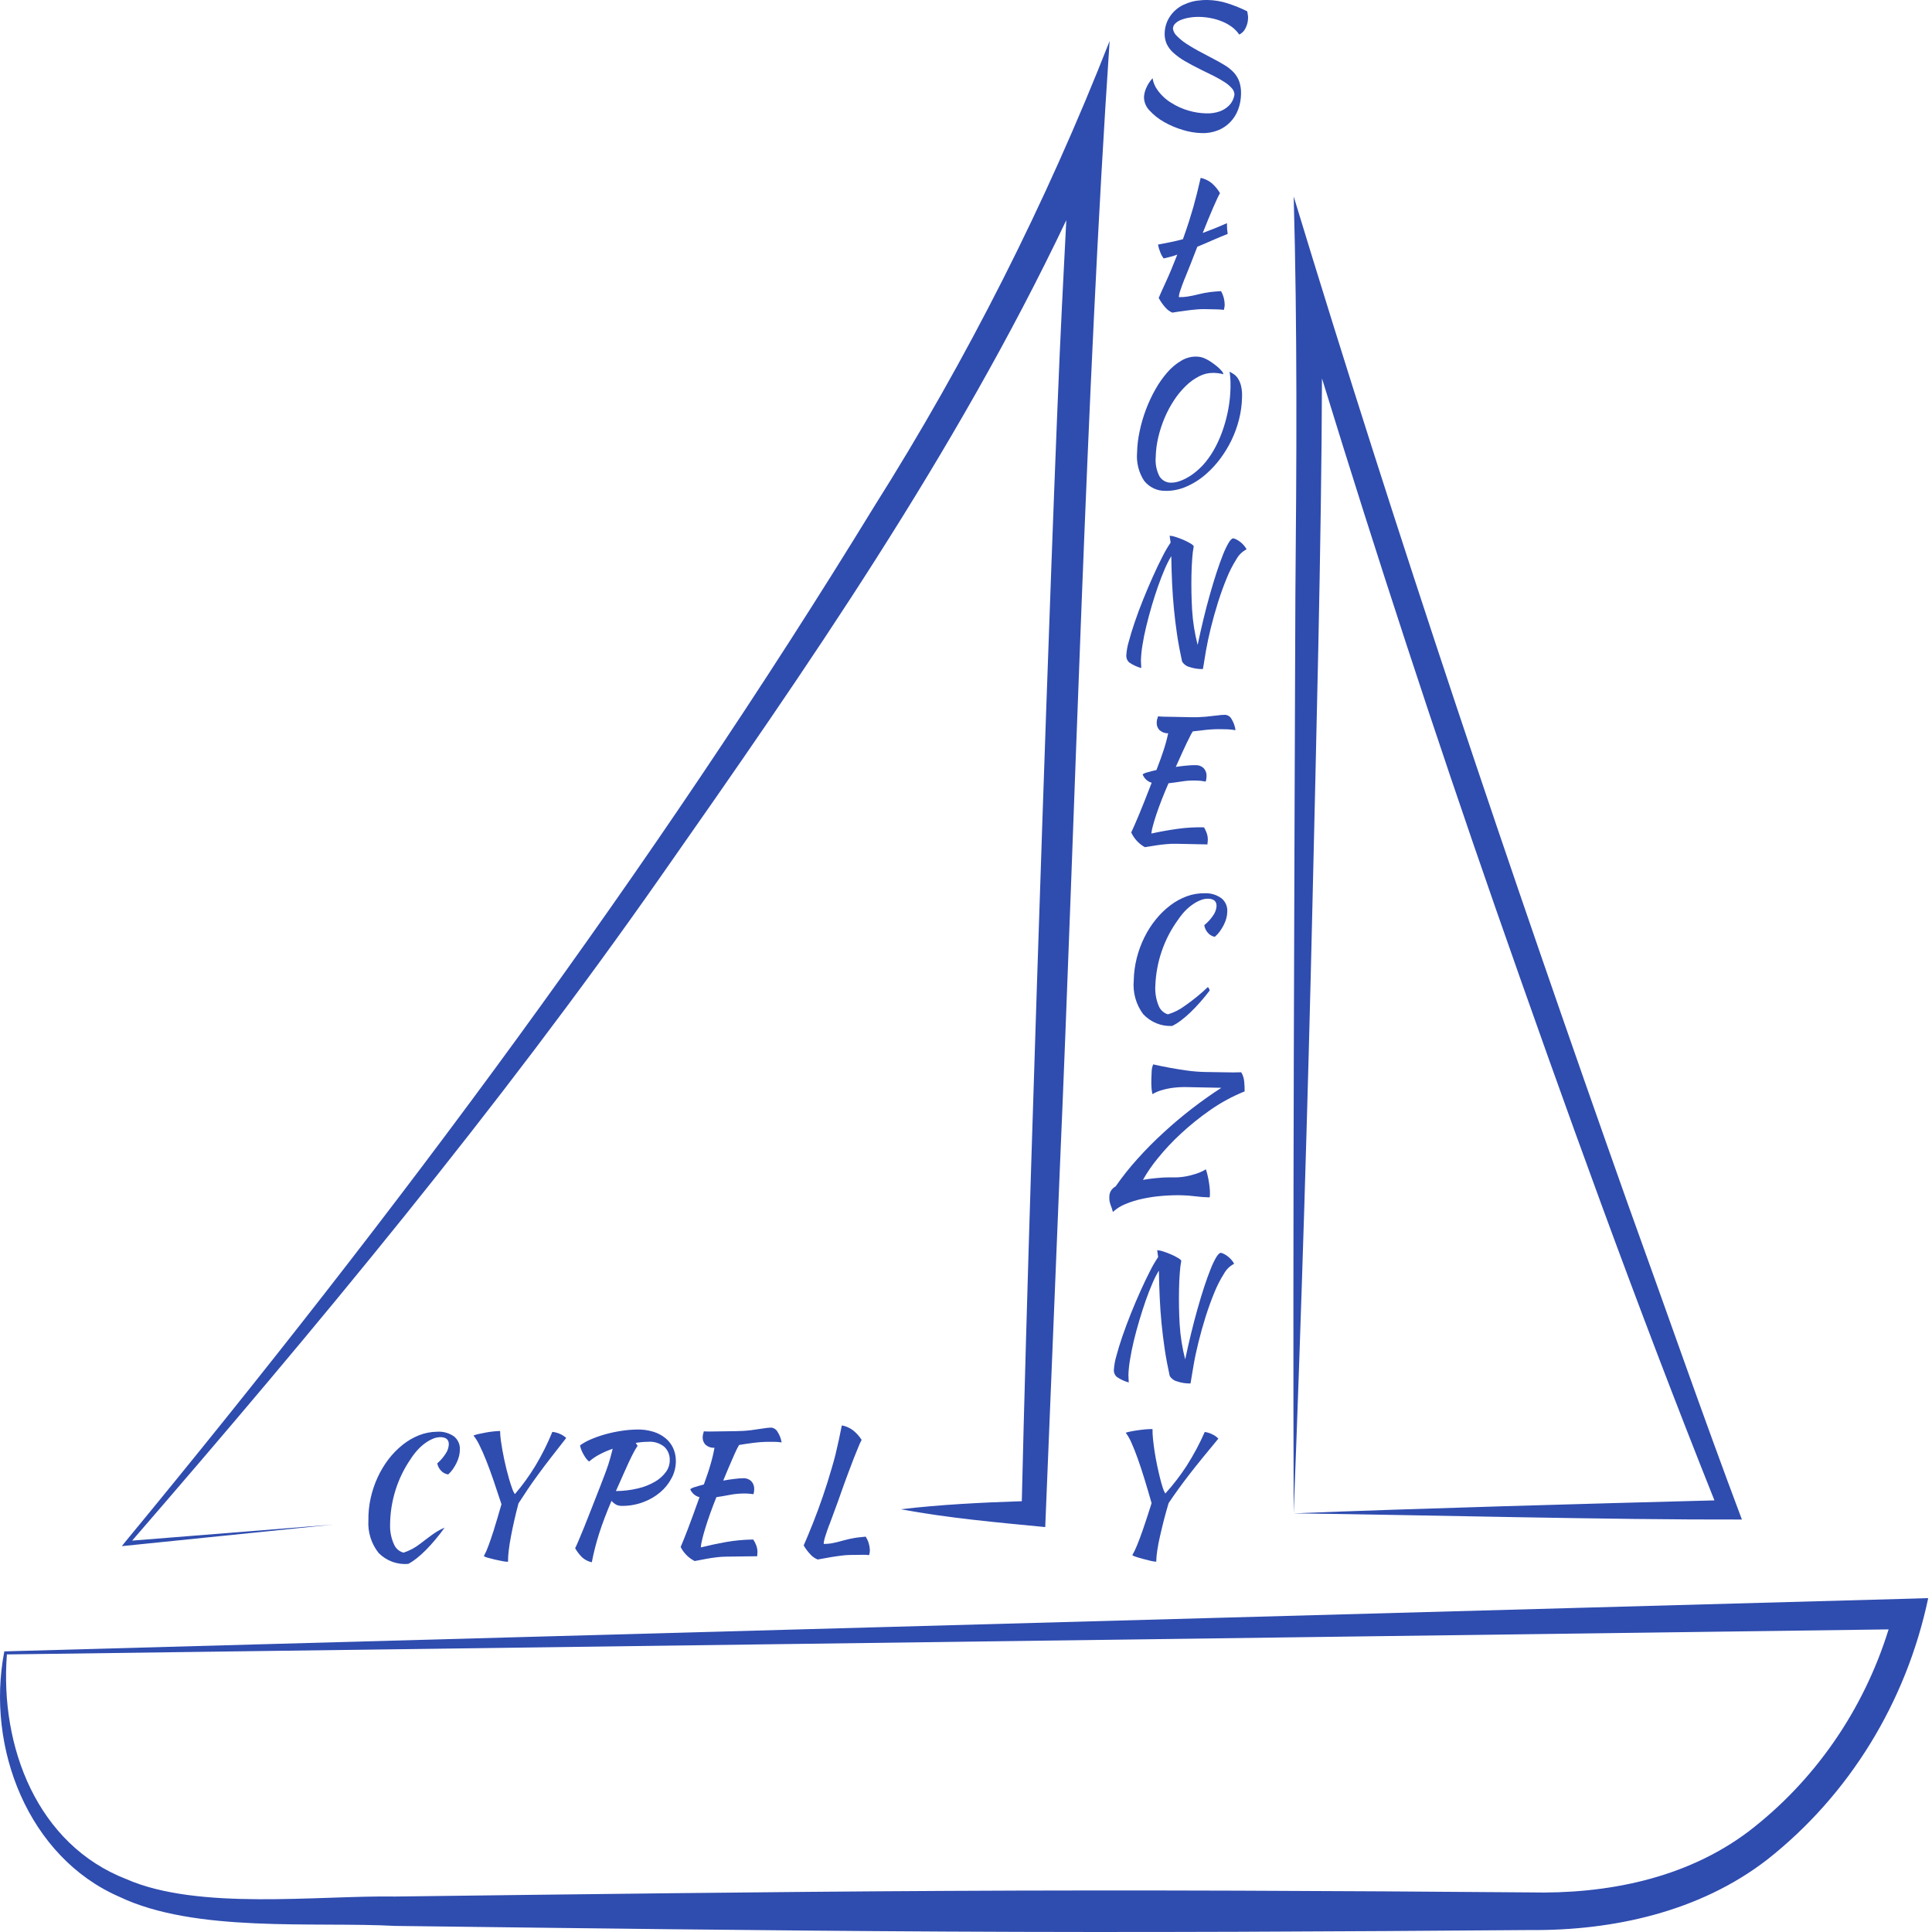 <?xml version="1.0" encoding="UTF-8"?>
<svg xmlns="http://www.w3.org/2000/svg" xmlns:xlink="http://www.w3.org/1999/xlink" width="512px" height="512px" viewBox="0 0 512 512" version="1.1">
<defs>
<clipPath id="clip1">
  <path d="M 0 0 L 510.957 0 L 510.957 512 L 0 512 Z M 0 0 "/>
</clipPath>
</defs>
<g id="surface1">
<g clip-path="url(#clip1)" clip-rule="nonzero">
<path style=" stroke:none;fill-rule:nonzero;fill:rgb(18.431%,29.804%,68.627%);fill-opacity:1;" d="M 505.781 423.676 L 1.145 437.633 C -3.82 463.242 7.578 492.176 31.582 502.648 C 51.738 512.297 83.184 509.234 104.727 510.387 C 153.324 510.988 201.926 511.629 250.527 511.883 C 302.16 512.168 353.805 511.883 405.441 511.48 C 427.383 511.684 450.426 506.676 468.344 492.805 C 490.047 475.699 505.168 451.137 510.996 423.52 L 505.781 423.676 M 463.266 485.449 C 446.629 497.934 425.625 501.984 405.418 501.508 C 353.789 501.094 302.137 500.828 250.508 501.109 C 201.906 501.359 153.305 502.004 104.703 502.602 C 84.223 502.281 52.559 506.363 33.484 497.988 C 9.914 488.848 -0.066 463.02 1.828 438.438 L 500.5 431.805 C 493.832 453.293 480.812 472.055 463.281 485.438 M 88.309 404.027 L 35.016 408.281 C 83.938 351.77 131.82 294.105 174.891 232.582 C 214.012 176.781 253.047 120.41 282.582 58.348 C 282.172 66.023 281.82 73.668 281.414 81.371 C 279.949 110.324 277.219 188.449 276.215 218.32 C 274.445 270.836 272.02 345.199 270.789 397.836 C 260.141 398.18 249.242 398.73 238.723 399.969 C 251.27 402.309 264.324 403.461 276.996 404.691 L 277.141 401.168 L 280.859 309.902 C 284.941 215.809 287.766 104.242 294.062 10.863 C 277.164 53.934 256.289 95.211 231.738 134.121 C 172.547 230.805 104.965 321.609 33.199 408.602 L 32.289 409.742 L 33.688 409.602 Z M 342.836 401.051 C 344.918 347.051 346.582 293.039 347.828 239.016 C 348.734 198.816 350.207 144.555 350.336 100.27 C 364.816 147.406 380.156 194.227 396.359 240.727 C 414.77 293.398 433.664 345.844 454.344 397.617 C 421.43 398.48 375.312 399.75 342.836 401.055 C 378.344 401.492 426.441 402.793 461.621 402.688 C 451.16 374.902 441.422 346.785 431.312 318.832 C 400.051 230.629 370.078 141.699 342.84 52.07 C 343.824 86.922 343.609 122.867 343.289 157.906 C 343.027 230.105 342.594 328.84 342.836 401.055 M 308.469 32.32 C 310.047 33.215 311.719 33.926 313.449 34.438 C 315.07 34.938 316.742 35.219 318.43 35.273 C 319.887 35.328 321.34 35.086 322.707 34.562 C 325.176 33.617 327.141 31.621 328.102 29.078 C 328.602 27.762 328.867 26.363 328.883 24.953 C 328.93 23.844 328.781 22.742 328.445 21.691 C 328.133 20.785 327.641 19.957 327.008 19.258 C 326.277 18.469 325.438 17.793 324.52 17.254 C 323.512 16.637 322.312 15.969 320.922 15.25 C 319.801 14.676 318.664 14.074 317.504 13.445 C 316.348 12.816 315.289 12.176 314.336 11.547 C 313.473 10.98 312.672 10.324 311.938 9.586 C 311.363 9.09 310.977 8.398 310.84 7.633 C 310.848 7.113 311.055 6.621 311.422 6.262 C 311.863 5.824 312.395 5.484 312.973 5.273 C 313.695 4.988 314.449 4.785 315.215 4.668 C 316.113 4.52 317.023 4.457 317.93 4.48 C 318.926 4.504 319.922 4.613 320.898 4.805 C 321.898 4.996 322.879 5.285 323.824 5.672 C 324.746 6.035 325.617 6.52 326.422 7.105 C 327.195 7.668 327.867 8.363 328.41 9.164 C 329.148 8.801 329.742 8.191 330.098 7.43 C 330.516 6.613 330.738 5.699 330.746 4.773 C 330.758 4.52 330.742 4.266 330.699 4.016 C 330.66 3.828 330.609 3.488 330.531 2.996 C 328.863 2.172 327.141 1.473 325.375 0.898 C 323.652 0.34 321.863 0.035 320.059 0 C 319.07 -0.016 318.078 0.051 317.102 0.195 C 316.121 0.348 315.164 0.621 314.25 1.012 C 312.602 1.629 311.168 2.75 310.141 4.227 C 309.211 5.551 308.691 7.137 308.648 8.777 C 308.613 9.734 308.789 10.691 309.156 11.57 C 309.57 12.469 310.16 13.27 310.887 13.922 C 311.828 14.777 312.852 15.527 313.945 16.156 C 315.184 16.883 316.66 17.672 318.387 18.52 C 319.531 19.066 320.637 19.609 321.703 20.148 C 322.766 20.695 323.699 21.227 324.5 21.742 C 325.207 22.184 325.852 22.727 326.418 23.348 C 326.852 23.797 327.109 24.398 327.148 25.031 C 327.082 25.508 326.949 25.973 326.758 26.41 C 326.477 27.055 326.07 27.629 325.566 28.102 C 324.895 28.723 324.113 29.199 323.266 29.512 C 322.055 29.934 320.777 30.109 319.5 30.039 C 317.969 29.988 316.453 29.746 314.98 29.316 C 313.34 28.844 311.773 28.133 310.328 27.207 C 308.922 26.348 307.699 25.199 306.734 23.832 C 306.062 22.926 305.617 21.859 305.445 20.73 C 304.703 21.539 304.102 22.48 303.68 23.508 C 303.387 24.207 303.215 24.953 303.168 25.715 C 303.176 27.055 303.703 28.336 304.629 29.27 C 305.742 30.488 307.035 31.512 308.457 32.305 M 313.953 73.875 C 314.414 72.715 314.938 71.414 315.52 69.969 C 316.102 68.523 316.691 66.996 317.301 65.391 C 318.637 64.844 319.953 64.281 321.262 63.695 C 322.57 63.113 323.926 62.559 325.344 62 C 325.203 61.055 325.141 60.098 325.148 59.137 C 323.98 59.66 322.875 60.133 321.836 60.547 C 320.797 60.957 319.758 61.359 318.734 61.738 C 319.801 59.047 320.738 56.77 321.547 54.914 C 322.355 53.055 322.941 51.812 323.312 51.18 C 322.707 50.148 321.938 49.227 321.031 48.465 C 320.188 47.809 319.219 47.355 318.188 47.133 C 317.82 48.719 317.492 50.117 317.195 51.305 C 316.898 52.496 316.574 53.719 316.238 54.906 C 315.898 56.094 315.504 57.359 315.09 58.699 C 314.672 60.035 314.129 61.574 313.492 63.391 C 312.398 63.688 311.301 63.941 310.203 64.168 C 309.105 64.391 308.008 64.605 306.883 64.82 C 307.008 65.516 307.211 66.199 307.484 66.848 C 307.699 67.438 308.004 67.992 308.383 68.488 C 308.984 68.359 309.59 68.207 310.188 68.051 C 310.785 67.895 311.383 67.695 311.996 67.48 C 310.809 70.516 309.797 72.93 308.961 74.727 C 308.129 76.52 307.496 77.93 307.066 78.953 C 307.547 79.852 308.125 80.688 308.793 81.441 C 309.305 82.055 309.945 82.535 310.668 82.848 C 312.023 82.629 313.211 82.453 314.234 82.324 C 315.258 82.188 316.184 82.082 317.012 82.012 C 317.762 81.938 318.516 81.906 319.27 81.922 L 321.27 81.961 L 322.859 82 C 323.352 82.004 323.84 82.051 324.324 82.133 C 324.383 81.906 324.434 81.684 324.477 81.469 C 324.527 81.238 324.551 81 324.555 80.762 C 324.543 79.492 324.211 78.246 323.59 77.152 L 321.957 77.27 C 321.473 77.301 321.004 77.355 320.547 77.418 C 320.094 77.484 319.629 77.555 319.164 77.645 C 318.695 77.738 318.18 77.848 317.625 77.984 C 316.988 78.141 316.441 78.273 315.988 78.363 C 315.535 78.453 315.109 78.535 314.719 78.59 C 314.348 78.652 313.977 78.695 313.602 78.719 C 313.199 78.746 312.797 78.754 312.398 78.742 C 312.453 78.105 312.598 77.48 312.824 76.887 C 313.102 76.059 313.469 75.059 313.922 73.895 M 308.961 130.086 C 310.832 130.094 312.684 129.707 314.406 128.949 C 316.355 128.102 318.16 126.941 319.758 125.504 C 321.098 124.32 322.316 122.988 323.391 121.543 C 324.527 120.016 325.523 118.379 326.359 116.656 C 327.211 114.887 327.883 113.035 328.363 111.121 C 328.855 109.18 329.121 107.184 329.156 105.176 C 329.207 104.156 329.105 103.133 328.859 102.141 C 328.691 101.465 328.41 100.824 328.031 100.246 C 327.742 99.805 327.367 99.426 326.934 99.137 C 326.578 98.914 326.219 98.695 325.855 98.484 L 325.926 99.008 C 325.949 99.211 325.973 99.477 326.012 99.816 C 326.051 100.16 326.07 100.555 326.094 101.027 C 326.113 101.5 326.094 102.094 326.094 102.785 C 326.055 104.598 325.879 106.398 325.559 108.18 C 325.238 109.98 324.789 111.758 324.215 113.488 C 323.664 115.172 322.977 116.805 322.16 118.367 C 321.41 119.82 320.512 121.191 319.484 122.453 C 318.816 123.266 318.082 124.02 317.289 124.699 C 316.547 125.352 315.746 125.934 314.902 126.434 C 314.148 126.887 313.352 127.254 312.523 127.535 C 311.828 127.781 311.098 127.91 310.363 127.914 C 309.105 127.953 307.926 127.301 307.254 126.199 C 306.465 124.648 306.129 122.895 306.277 121.152 C 306.316 119.371 306.547 117.602 306.957 115.875 C 307.375 114.105 307.941 112.379 308.645 110.711 C 309.34 109.074 310.18 107.508 311.152 106.035 C 312.059 104.652 313.109 103.383 314.285 102.242 C 315.336 101.211 316.531 100.352 317.832 99.695 C 318.988 99.102 320.262 98.801 321.551 98.82 C 321.918 98.82 322.359 98.859 322.828 98.906 C 323.301 98.965 323.766 99.055 324.227 99.176 C 324.145 98.832 323.973 98.52 323.727 98.273 C 323.375 97.859 322.988 97.48 322.57 97.137 C 322.105 96.758 321.609 96.379 321.062 96 C 320.555 95.645 320.023 95.336 319.469 95.074 C 319.078 94.875 318.664 94.73 318.238 94.637 C 317.832 94.551 317.418 94.508 317 94.5 C 315.605 94.488 314.234 94.867 313.031 95.598 C 311.66 96.406 310.422 97.445 309.371 98.664 C 308.168 100.043 307.105 101.547 306.207 103.156 C 305.227 104.875 304.387 106.676 303.688 108.539 C 302.98 110.418 302.418 112.352 302.008 114.32 C 301.609 116.152 301.387 118.02 301.34 119.898 C 301.109 122.555 301.766 125.207 303.207 127.414 C 304.617 129.188 306.75 130.172 308.961 130.07 M 302.445 177.016 L 302.355 175.062 C 302.398 173.691 302.531 172.328 302.762 170.977 C 303.004 169.402 303.34 167.738 303.766 165.988 C 304.191 164.234 304.676 162.434 305.211 160.59 C 305.758 158.758 306.309 157.004 306.902 155.34 C 307.5 153.68 308.082 152.145 308.688 150.754 C 309.18 149.59 309.754 148.461 310.402 147.383 C 310.441 149.898 310.516 152.309 310.621 154.613 C 310.836 159.176 311.277 163.727 311.945 168.242 C 312.285 170.52 312.73 172.852 313.262 175.293 C 313.684 176.016 314.363 176.535 315.152 176.742 C 316.238 177.113 317.371 177.305 318.516 177.309 L 318.777 177.309 C 319.113 175.594 319.297 174.059 319.574 172.543 C 319.902 170.648 320.34 168.586 320.891 166.355 C 321.441 164.125 322.078 161.859 322.801 159.562 C 323.531 157.262 324.305 155.133 325.117 153.168 C 325.82 151.422 326.68 149.75 327.676 148.164 C 328.301 147.047 329.23 146.148 330.352 145.582 C 330.176 145.234 329.961 144.906 329.711 144.613 C 329.441 144.289 329.141 143.988 328.816 143.723 C 328.496 143.465 328.156 143.234 327.797 143.035 C 327.488 142.859 327.156 142.734 326.812 142.656 C 326.449 142.703 326.047 143.109 325.59 143.863 C 325.016 144.867 324.52 145.91 324.102 146.992 C 323.57 148.332 323.008 149.887 322.422 151.664 C 321.84 153.453 321.246 155.387 320.66 157.465 C 320.07 159.543 319.492 161.738 318.938 164.031 C 318.387 166.32 317.867 168.609 317.387 170.91 C 316.605 167.887 316.117 164.789 315.922 161.668 C 315.746 158.633 315.688 155.543 315.746 152.402 C 315.777 150.816 315.848 149.316 315.957 147.918 C 316.02 146.867 316.152 145.82 316.348 144.785 C 316.293 144.586 316.008 144.32 315.473 144.008 C 314.883 143.66 314.27 143.352 313.645 143.082 C 312.969 142.785 312.277 142.527 311.574 142.305 C 311.055 142.121 310.512 142.008 309.965 141.969 L 310.223 143.793 C 309.422 144.98 308.699 146.223 308.059 147.508 C 307.246 149.09 306.402 150.848 305.543 152.77 C 304.684 154.691 303.824 156.695 302.984 158.789 C 302.141 160.883 301.391 162.887 300.738 164.812 C 300.082 166.734 299.547 168.477 299.129 170.055 C 298.773 171.238 298.559 172.457 298.48 173.691 C 298.438 174.414 298.734 175.109 299.27 175.566 C 300.238 176.23 301.305 176.723 302.422 177.031 M 327.422 193.492 C 327.277 192.434 326.914 191.418 326.355 190.52 C 326.012 189.891 325.379 189.48 324.68 189.438 C 324.004 189.438 323.328 189.488 322.66 189.59 C 321.766 189.699 320.711 189.812 319.488 189.941 C 318.117 190.062 316.742 190.105 315.367 190.066 C 313.855 190.039 312.23 190 310.5 189.965 L 308.488 189.934 C 307.957 189.926 307.426 189.891 306.895 189.832 C 306.801 190.102 306.719 190.375 306.648 190.652 C 306.582 190.93 306.543 191.211 306.535 191.492 C 306.496 192.254 306.785 192.996 307.32 193.516 C 307.949 194.07 308.758 194.363 309.582 194.332 C 309.258 195.844 308.855 197.332 308.375 198.797 C 308.141 199.527 307.871 200.312 307.566 201.141 C 307.262 201.969 306.895 202.945 306.469 204.066 C 305.504 204.281 304.688 204.484 304.02 204.691 C 303.586 204.785 303.176 204.965 302.809 205.215 C 303.223 206.305 304.113 207.129 305.207 207.434 C 303.844 210.961 302.727 213.785 301.848 215.898 C 300.965 218.008 300.277 219.57 299.785 220.609 C 300.562 222.273 301.828 223.637 303.398 224.508 C 304.559 224.309 305.602 224.145 306.527 224.012 C 307.449 223.871 308.328 223.77 309.16 223.703 C 309.977 223.621 310.801 223.59 311.621 223.609 C 312.43 223.609 313.293 223.637 314.199 223.656 C 315.574 223.695 316.695 223.711 317.555 223.73 L 319.98 223.777 L 320.082 222.641 C 320.098 222.023 320.008 221.41 319.805 220.828 C 319.621 220.277 319.375 219.746 319.074 219.254 C 316.676 219.191 314.273 219.332 311.895 219.676 C 309.617 219.996 307.363 220.406 305.117 220.895 C 305.191 220.238 305.32 219.586 305.504 218.949 C 305.73 218.082 306.035 217.055 306.426 215.883 C 306.812 214.711 307.297 213.406 307.844 211.98 C 308.391 210.555 309.008 209.09 309.672 207.57 C 310.77 207.445 311.934 207.297 313.156 207.098 C 314.344 206.906 315.547 206.82 316.75 206.848 C 317.359 206.848 317.879 206.895 318.32 206.941 C 318.766 206.992 319.168 207.055 319.523 207.125 C 319.586 206.918 319.637 206.711 319.68 206.5 C 319.719 206.266 319.742 206.023 319.746 205.785 C 319.809 204.984 319.543 204.191 319.016 203.602 C 318.445 203.039 317.68 202.742 316.895 202.777 C 316.113 202.77 315.336 202.801 314.559 202.883 C 313.629 202.961 312.648 203.078 311.598 203.238 C 312.316 201.613 312.926 200.254 313.43 199.164 C 314.102 197.695 314.805 196.238 315.535 194.801 C 315.746 194.398 315.941 194.074 316.105 193.824 C 317.27 193.672 318.48 193.539 319.738 193.406 C 321.117 193.266 322.504 193.215 323.887 193.25 C 324.305 193.25 324.781 193.25 325.316 193.277 C 326.016 193.309 326.711 193.383 327.402 193.5 M 319.152 245.223 C 319.273 245.969 319.605 246.66 320.105 247.211 C 320.586 247.766 321.23 248.137 321.934 248.27 C 322.422 247.855 322.863 247.383 323.242 246.863 C 323.633 246.328 323.98 245.762 324.285 245.168 C 324.578 244.602 324.809 244.004 324.984 243.387 C 325.141 242.809 325.227 242.215 325.242 241.613 C 325.328 240.242 324.758 238.914 323.715 238.066 C 322.426 237.129 320.871 236.656 319.297 236.723 C 317.68 236.691 316.07 236.957 314.543 237.512 C 312.977 238.086 311.496 238.898 310.156 239.918 C 308.738 240.992 307.449 242.242 306.324 243.641 C 305.137 245.098 304.113 246.695 303.281 248.395 C 302.406 250.152 301.727 252.004 301.246 253.914 C 300.758 255.859 300.492 257.859 300.453 259.867 C 300.172 263.043 301.059 266.211 302.934 268.734 C 304.941 270.895 307.754 272.043 310.645 271.887 C 311.445 271.488 312.207 271.012 312.922 270.469 C 313.805 269.801 314.648 269.082 315.445 268.316 C 316.301 267.496 317.164 266.594 318.039 265.605 C 318.914 264.617 319.762 263.582 320.578 262.5 C 320.512 262.152 320.348 261.832 320.102 261.582 C 318.207 263.379 316.184 265.027 314.051 266.512 C 312.676 267.551 311.137 268.328 309.504 268.809 C 308.367 268.469 307.449 267.602 307.02 266.457 C 306.359 264.82 306.07 263.051 306.172 261.277 C 306.402 254.898 308.523 248.746 312.254 243.664 C 312.801 242.852 313.41 242.09 314.082 241.387 C 314.707 240.738 315.391 240.156 316.125 239.648 C 316.77 239.203 317.465 238.832 318.191 238.543 C 318.82 238.289 319.488 238.16 320.164 238.164 C 321.676 238.195 322.422 238.852 322.398 240.125 C 322.336 241.02 322.023 241.879 321.504 242.598 C 320.852 243.57 320.059 244.441 319.16 245.172 M 294.285 319.238 C 294.543 319.871 294.758 320.52 294.93 321.184 C 295.906 320.277 297.031 319.566 298.254 319.086 C 299.723 318.477 301.238 318.008 302.785 317.684 C 304.484 317.32 306.199 317.066 307.93 316.926 C 309.641 316.777 311.359 316.723 313.078 316.754 C 314.328 316.781 315.574 316.875 316.816 317.035 C 318.055 317.199 319.301 317.293 320.551 317.32 C 320.578 317.203 320.602 317.102 320.617 317.004 C 320.641 316.812 320.648 316.617 320.648 316.422 C 320.656 315.828 320.629 315.23 320.559 314.637 C 320.488 313.996 320.395 313.367 320.285 312.742 C 320.176 312.113 320.047 311.555 319.918 311.043 C 319.82 310.645 319.699 310.254 319.555 309.875 C 319.254 310.078 318.941 310.258 318.613 310.41 C 318.055 310.68 317.477 310.906 316.887 311.09 C 316.027 311.367 315.152 311.586 314.27 311.754 C 313.094 311.969 311.902 312.059 310.711 312.02 C 309.75 312.02 308.883 312.02 308.152 312.066 C 307.418 312.113 306.73 312.176 306.125 312.238 C 305.52 312.297 304.953 312.355 304.43 312.43 C 303.902 312.504 303.391 312.59 302.891 312.68 C 304.02 310.684 305.312 308.793 306.762 307.031 C 308.645 304.699 310.691 302.512 312.883 300.488 C 315.355 298.191 317.977 296.082 320.73 294.164 C 323.578 292.176 326.633 290.52 329.836 289.234 C 329.848 288.359 329.812 287.484 329.723 286.613 C 329.652 285.746 329.383 284.906 328.941 284.164 C 327.703 284.219 326.055 284.219 324.023 284.164 L 319.375 284.09 C 317.773 284.055 316.176 283.93 314.586 283.707 C 311.574 283.289 308.578 282.746 305.609 282.074 C 305.363 282.652 305.223 283.273 305.203 283.906 C 305.16 284.609 305.133 285.32 305.117 286.008 C 305.094 286.836 305.113 287.664 305.176 288.492 C 305.223 288.988 305.305 289.48 305.418 289.961 C 306.184 289.5 307.004 289.148 307.859 288.91 C 308.883 288.602 309.93 288.387 310.988 288.262 C 312.184 288.117 313.387 288.062 314.586 288.094 L 318.43 288.172 L 323.68 288.277 C 321.086 289.941 318.488 291.781 315.883 293.789 C 313.277 295.801 310.754 297.93 308.32 300.176 C 305.883 302.402 303.586 304.719 301.43 307.129 C 299.355 309.426 297.426 311.859 295.648 314.41 C 295.172 314.668 294.762 315.043 294.453 315.5 C 294.125 316.031 293.961 316.652 293.984 317.285 C 293.949 317.945 294.059 318.609 294.297 319.223 M 327.062 334.926 C 326.887 334.578 326.668 334.25 326.418 333.957 C 326.148 333.633 325.848 333.336 325.523 333.07 C 325.203 332.805 324.863 332.574 324.5 332.379 C 324.195 332.203 323.863 332.078 323.523 332 C 323.156 332.055 322.754 332.457 322.297 333.215 C 321.723 334.215 321.227 335.266 320.812 336.352 C 320.273 337.688 319.715 339.238 319.129 341.023 C 318.543 342.805 317.957 344.73 317.371 346.816 C 316.785 348.902 316.203 351.086 315.652 353.371 C 315.098 355.652 314.574 357.957 314.086 360.254 C 313.309 357.23 312.816 354.137 312.625 351.012 C 312.445 347.977 312.395 344.902 312.453 341.746 C 312.477 340.16 312.551 338.66 312.66 337.27 C 312.723 336.215 312.855 335.168 313.047 334.137 C 312.992 333.922 312.707 333.672 312.172 333.359 C 311.582 333.008 310.973 332.699 310.344 332.434 C 309.668 332.137 308.977 331.875 308.273 331.648 C 307.754 331.465 307.215 331.352 306.668 331.312 L 306.918 333.137 C 306.121 334.324 305.402 335.562 304.766 336.848 C 303.953 338.438 303.113 340.191 302.25 342.105 C 301.383 344.023 300.531 346.031 299.688 348.125 C 298.848 350.223 298.102 352.234 297.441 354.152 C 296.785 356.074 296.246 357.82 295.84 359.387 C 295.484 360.574 295.266 361.801 295.188 363.043 C 295.145 363.758 295.438 364.449 295.977 364.902 C 296.941 365.562 298.008 366.059 299.129 366.363 L 299.039 364.414 C 299.086 363.039 299.23 361.668 299.469 360.312 C 299.723 358.738 300.047 357.078 300.473 355.324 C 300.895 353.57 301.379 351.773 301.934 349.926 C 302.488 348.082 303.031 346.34 303.621 344.676 C 304.207 343.008 304.797 341.484 305.402 340.098 C 305.891 338.926 306.465 337.797 307.121 336.719 C 307.16 339.234 307.227 341.648 307.34 343.949 C 307.453 346.254 307.602 348.531 307.828 350.777 C 308.055 353.023 308.324 355.297 308.664 357.559 C 309.004 359.82 309.445 362.168 309.98 364.613 C 310.398 365.336 311.082 365.859 311.875 366.062 C 312.957 366.438 314.09 366.629 315.23 366.633 L 315.5 366.633 C 315.82 364.922 316.008 363.391 316.297 361.879 C 316.617 359.977 317.055 357.91 317.609 355.68 C 318.16 353.449 318.797 351.188 319.516 348.887 C 320.25 346.59 321.02 344.461 321.832 342.496 C 322.535 340.75 323.391 339.078 324.391 337.496 C 325.02 336.379 325.949 335.477 327.07 334.91 M 302.766 405.703 C 302.324 406.949 301.887 408.145 301.434 409.273 C 301.051 410.258 300.598 411.215 300.074 412.125 C 300.379 412.344 300.719 412.5 301.078 412.586 C 301.645 412.766 302.266 412.965 302.945 413.137 C 303.629 413.312 304.309 413.496 304.965 413.645 C 305.441 413.762 305.922 413.836 306.41 413.863 C 306.441 412.855 306.535 411.852 306.691 410.859 C 306.863 409.688 307.102 408.422 307.422 407.066 C 307.746 405.711 308.066 404.27 308.457 402.766 C 308.848 401.266 309.258 399.797 309.699 398.332 C 310.547 397.066 311.418 395.82 312.309 394.586 C 313.203 393.352 314.172 392.059 315.215 390.707 C 316.262 389.355 317.414 387.91 318.668 386.367 C 319.922 384.848 321.328 383.125 322.879 381.25 C 322.43 380.785 321.906 380.406 321.328 380.137 C 320.68 379.805 319.988 379.586 319.273 379.484 C 317.918 382.566 316.336 385.535 314.535 388.363 C 312.832 391 310.922 393.484 308.824 395.797 C 308.535 395.344 308.312 394.852 308.168 394.332 C 307.918 393.574 307.664 392.707 307.414 391.676 C 307.16 390.645 306.895 389.551 306.648 388.328 C 306.398 387.102 306.176 385.906 305.988 384.719 C 305.805 383.527 305.664 382.418 305.559 381.371 C 305.465 380.488 305.422 379.605 305.426 378.719 C 304.879 378.719 304.25 378.719 303.543 378.797 C 302.836 378.875 302.145 378.934 301.473 379.039 C 300.801 379.145 300.176 379.242 299.609 379.363 C 299.176 379.43 298.75 379.539 298.336 379.688 C 298.941 380.512 299.453 381.41 299.852 382.363 C 300.383 383.531 300.934 384.922 301.508 386.535 C 302.086 388.148 302.684 389.957 303.301 391.965 C 303.914 393.957 304.539 396.09 305.184 398.355 C 304.82 399.449 304.453 400.629 304.043 401.914 C 303.633 403.195 303.211 404.449 302.77 405.703 "/>
</g>
<path style=" stroke:none;fill-rule:nonzero;fill:rgb(18.431%,29.804%,68.627%);fill-opacity:1;" d="M 115.883 387.832 C 116.031 388.566 116.383 389.242 116.902 389.77 C 117.402 390.301 118.062 390.645 118.773 390.746 C 119.246 390.324 119.672 389.844 120.035 389.316 C 120.41 388.777 120.738 388.207 121.027 387.609 C 121.301 387.039 121.516 386.438 121.668 385.82 C 121.809 385.246 121.875 384.656 121.875 384.066 C 121.914 382.703 121.301 381.41 120.238 380.609 C 118.918 379.723 117.352 379.305 115.781 379.426 C 114.156 379.445 112.547 379.766 111.027 380.367 C 109.473 380.984 108.012 381.84 106.695 382.895 C 105.316 384 104.07 385.273 102.98 386.688 C 101.844 388.172 100.875 389.785 100.09 391.496 C 99.273 393.258 98.652 395.105 98.23 397.012 C 97.801 398.949 97.602 400.934 97.629 402.922 C 97.441 406.07 98.426 409.176 100.379 411.598 C 102.465 413.668 105.309 414.703 108.188 414.449 C 108.973 414.031 109.719 413.535 110.418 412.977 C 111.277 412.289 112.098 411.551 112.875 410.766 C 113.699 409.93 114.539 409.004 115.379 408.004 C 116.219 407.004 117.035 405.949 117.82 404.852 C 115.473 405.801 113.504 407.504 111.426 409.055 C 110.082 410.121 108.566 410.941 106.953 411.469 C 105.809 411.184 104.859 410.355 104.395 409.234 C 103.676 407.645 103.328 405.898 103.375 404.141 C 103.41 397.824 105.34 391.672 108.902 386.543 C 109.426 385.727 110.02 384.957 110.672 384.246 C 111.273 383.582 111.938 382.984 112.656 382.461 C 113.289 381.996 113.969 381.605 114.688 381.297 C 115.309 381.027 115.973 380.883 116.645 380.859 C 118.16 380.859 118.926 381.461 118.941 382.727 C 118.906 383.613 118.621 384.473 118.125 385.199 C 117.504 386.184 116.742 387.07 115.867 387.824 M 130.707 405.953 C 130.309 407.203 129.902 408.395 129.488 409.523 C 129.141 410.512 128.719 411.473 128.227 412.391 C 128.539 412.594 128.883 412.738 129.242 412.809 C 130.535 413.176 131.844 413.48 133.164 413.719 C 133.645 413.82 134.137 413.879 134.625 413.895 C 134.629 412.895 134.691 411.902 134.816 410.914 C 134.953 409.754 135.152 408.488 135.414 407.121 C 135.973 404.191 136.641 401.285 137.406 398.406 C 138.215 397.145 139.047 395.879 139.898 394.617 C 140.746 393.352 141.676 392.039 142.684 390.676 C 143.68 389.305 144.785 387.84 145.996 386.281 C 147.207 384.719 148.559 382.988 150.051 381.082 C 149.582 380.641 149.047 380.285 148.461 380.031 C 147.805 379.727 147.102 379.535 146.383 379.461 C 145.117 382.562 143.621 385.555 141.906 388.414 C 140.293 391.082 138.473 393.602 136.457 395.953 C 136.152 395.52 135.914 395.039 135.754 394.527 C 135.484 393.809 135.203 392.949 134.914 391.945 C 133.961 388.633 133.234 385.25 132.746 381.832 C 132.621 380.965 132.551 380.094 132.527 379.223 C 131.207 379.27 129.891 379.418 128.59 379.668 C 127.914 379.797 127.293 379.914 126.734 380.047 C 126.305 380.133 125.887 380.262 125.48 380.426 C 126.105 381.227 126.645 382.098 127.078 383.023 C 127.645 384.156 128.238 385.512 128.867 387.09 C 129.492 388.668 130.141 390.434 130.809 392.383 C 131.48 394.332 132.176 396.418 132.895 398.637 L 131.859 402.188 C 131.492 403.465 131.109 404.723 130.711 405.98 M 161.078 388.477 C 160.844 389.207 160.562 389.992 160.242 390.82 C 159.918 391.645 159.547 392.629 159.121 393.75 C 158.16 396.191 157.324 398.324 156.617 400.145 C 155.91 401.965 155.289 403.531 154.754 404.848 C 154.219 406.152 153.762 407.25 153.387 408.141 C 153.012 409.031 152.691 409.75 152.422 410.297 C 152.922 411.18 153.539 411.988 154.25 412.695 C 154.984 413.363 155.879 413.816 156.836 414.016 C 157.332 411.43 157.984 408.879 158.785 406.379 C 159.625 403.75 160.715 400.879 162.051 397.742 C 162.438 398.184 162.895 398.551 163.41 398.816 C 163.93 399.02 164.488 399.105 165.043 399.074 C 166.914 399.066 168.77 398.723 170.527 398.059 C 172.152 397.461 173.664 396.578 174.996 395.449 C 176.234 394.402 177.258 393.113 178.012 391.656 C 178.742 390.273 179.121 388.719 179.109 387.141 C 179.113 385.961 178.863 384.793 178.379 383.727 C 177.891 382.699 177.188 381.801 176.316 381.098 C 175.348 380.324 174.246 379.75 173.07 379.406 C 171.684 378.992 170.246 378.801 168.805 378.84 C 167.418 378.863 166.031 378.98 164.66 379.195 C 163.246 379.406 161.848 379.703 160.473 380.082 C 159.184 380.441 157.922 380.879 156.688 381.402 C 155.645 381.824 154.652 382.371 153.73 383.027 C 153.781 383.422 153.883 383.805 154.031 384.168 C 154.207 384.598 154.402 385.016 154.629 385.418 C 154.844 385.816 155.086 386.195 155.359 386.555 C 155.578 386.848 155.84 387.102 156.129 387.316 C 156.953 386.598 157.855 385.98 158.816 385.477 C 159.961 384.863 161.148 384.348 162.371 383.934 C 162.16 384.789 161.961 385.582 161.758 386.297 C 161.559 387.016 161.344 387.734 161.102 388.469 M 165.039 391.051 C 165.613 389.758 166.137 388.586 166.629 387.531 C 167.125 386.477 167.551 385.586 167.961 384.84 C 168.27 384.254 168.605 383.691 168.977 383.148 L 168.469 382.387 C 169.535 382.203 170.609 382.105 171.688 382.09 C 173.23 381.949 174.77 382.406 176.004 383.375 C 176.984 384.273 177.531 385.582 177.492 386.938 C 177.504 388.074 177.145 389.184 176.477 390.082 C 175.695 391.148 174.703 392.027 173.57 392.668 C 172.164 393.484 170.645 394.082 169.07 394.445 C 167.152 394.902 165.188 395.141 163.219 395.145 L 165.047 391.051 M 194.535 385.598 C 194.855 384.883 195.117 384.324 195.32 383.922 C 195.527 383.52 195.703 383.191 195.867 382.93 C 197.02 382.742 198.227 382.551 199.48 382.395 C 200.855 382.211 202.238 382.109 203.625 382.098 L 205.051 382.098 C 205.75 382.102 206.449 382.152 207.141 382.246 C 206.965 381.203 206.574 380.215 205.992 379.344 C 205.617 378.734 204.98 378.359 204.285 378.328 C 203.605 378.359 202.93 378.434 202.262 378.551 C 201.383 378.688 200.328 378.84 199.102 379.004 C 197.738 379.176 196.367 379.262 194.996 379.27 L 190.121 379.34 L 188.117 379.367 C 187.609 379.367 187.078 379.367 186.523 379.32 C 186.434 379.59 186.359 379.867 186.305 380.152 C 186.25 380.422 186.219 380.695 186.215 380.973 C 186.199 381.73 186.516 382.457 187.07 382.949 C 187.715 383.48 188.527 383.738 189.348 383.676 C 189.074 385.18 188.719 386.668 188.285 388.129 C 188.074 388.859 187.836 389.648 187.555 390.473 C 187.27 391.301 186.93 392.277 186.531 393.402 C 185.57 393.656 184.762 393.887 184.105 394.102 C 183.676 394.207 183.273 394.395 182.91 394.652 C 183.363 395.723 184.277 396.508 185.375 396.766 C 184.121 400.305 183.086 403.133 182.277 405.246 C 181.465 407.359 180.832 408.934 180.379 409.969 C 181.203 411.59 182.508 412.895 184.098 413.691 C 185.254 413.461 186.293 413.266 187.211 413.102 C 188.133 412.934 189.012 412.809 189.836 412.703 C 190.652 412.602 191.473 412.543 192.293 412.531 L 194.879 412.492 L 198.223 412.449 C 199.074 412.449 199.891 412.426 200.66 412.422 L 200.738 411.301 C 200.734 410.688 200.621 410.078 200.402 409.508 C 200.199 408.973 199.934 408.465 199.617 407.992 C 197.219 408.016 194.82 408.234 192.453 408.645 C 190.188 409.047 187.941 409.527 185.715 410.082 C 185.773 409.426 185.883 408.777 186.047 408.145 C 186.238 407.285 186.52 406.246 186.875 405.086 C 187.234 403.926 187.664 402.602 188.172 401.184 C 188.68 399.766 189.234 398.289 189.852 396.762 C 190.949 396.605 192.105 396.406 193.316 396.176 C 194.5 395.941 195.703 395.816 196.906 395.797 C 197.512 395.797 198.039 395.797 198.48 395.836 C 198.922 395.879 199.324 395.922 199.684 395.973 C 199.738 395.77 199.785 395.559 199.816 395.348 C 199.855 395.113 199.875 394.879 199.875 394.641 C 199.906 393.848 199.621 393.074 199.082 392.508 C 198.496 391.969 197.727 391.695 196.949 391.75 C 196.168 391.762 195.387 391.824 194.609 391.93 C 193.691 392.035 192.707 392.188 191.66 392.375 C 192.59 390.098 193.555 387.836 194.551 385.59 M 219.766 404.141 L 221.258 400.094 C 221.828 398.602 222.391 397.008 222.98 395.312 C 223.57 393.617 224.184 391.984 224.742 390.477 C 225.301 388.973 225.812 387.625 226.277 386.426 C 226.742 385.23 227.156 384.223 227.508 383.395 C 227.75 382.77 228.027 382.164 228.344 381.582 C 227.707 380.578 226.906 379.699 225.977 378.98 C 225.117 378.352 224.129 377.93 223.09 377.75 C 222.594 380.309 222.043 382.852 221.434 385.383 C 221.16 386.488 220.852 387.633 220.5 388.797 C 220.148 389.961 219.742 391.336 219.27 392.883 C 217.734 397.746 215.973 402.527 213.988 407.215 L 212.984 409.566 C 213.496 410.434 214.102 411.238 214.793 411.965 C 215.324 412.555 215.98 413.004 216.707 413.285 C 218.055 413.023 219.238 412.82 220.258 412.648 C 221.277 412.48 222.195 412.352 223.023 412.25 C 223.77 412.152 224.52 412.094 225.27 412.082 L 227.281 412.059 L 228.867 412.035 C 229.355 412.027 229.844 412.059 230.332 412.121 C 230.383 411.895 230.434 411.676 230.473 411.457 C 230.508 411.227 230.527 410.988 230.523 410.754 C 230.469 409.496 230.09 408.277 229.426 407.227 C 228.828 407.289 228.281 407.352 227.797 407.398 C 227.309 407.441 226.844 407.512 226.395 407.59 C 225.945 407.668 225.48 407.762 225.008 407.863 C 224.539 407.965 224.035 408.098 223.492 408.242 C 222.855 408.426 222.309 408.566 221.867 408.676 C 221.426 408.785 220.988 408.867 220.609 408.949 C 220.23 409.027 219.848 409.078 219.492 409.109 C 219.133 409.145 218.734 409.16 218.289 409.164 C 218.328 408.504 218.461 407.855 218.68 407.238 C 218.941 406.371 219.293 405.34 219.738 404.137 "/>
</g>
</svg>
